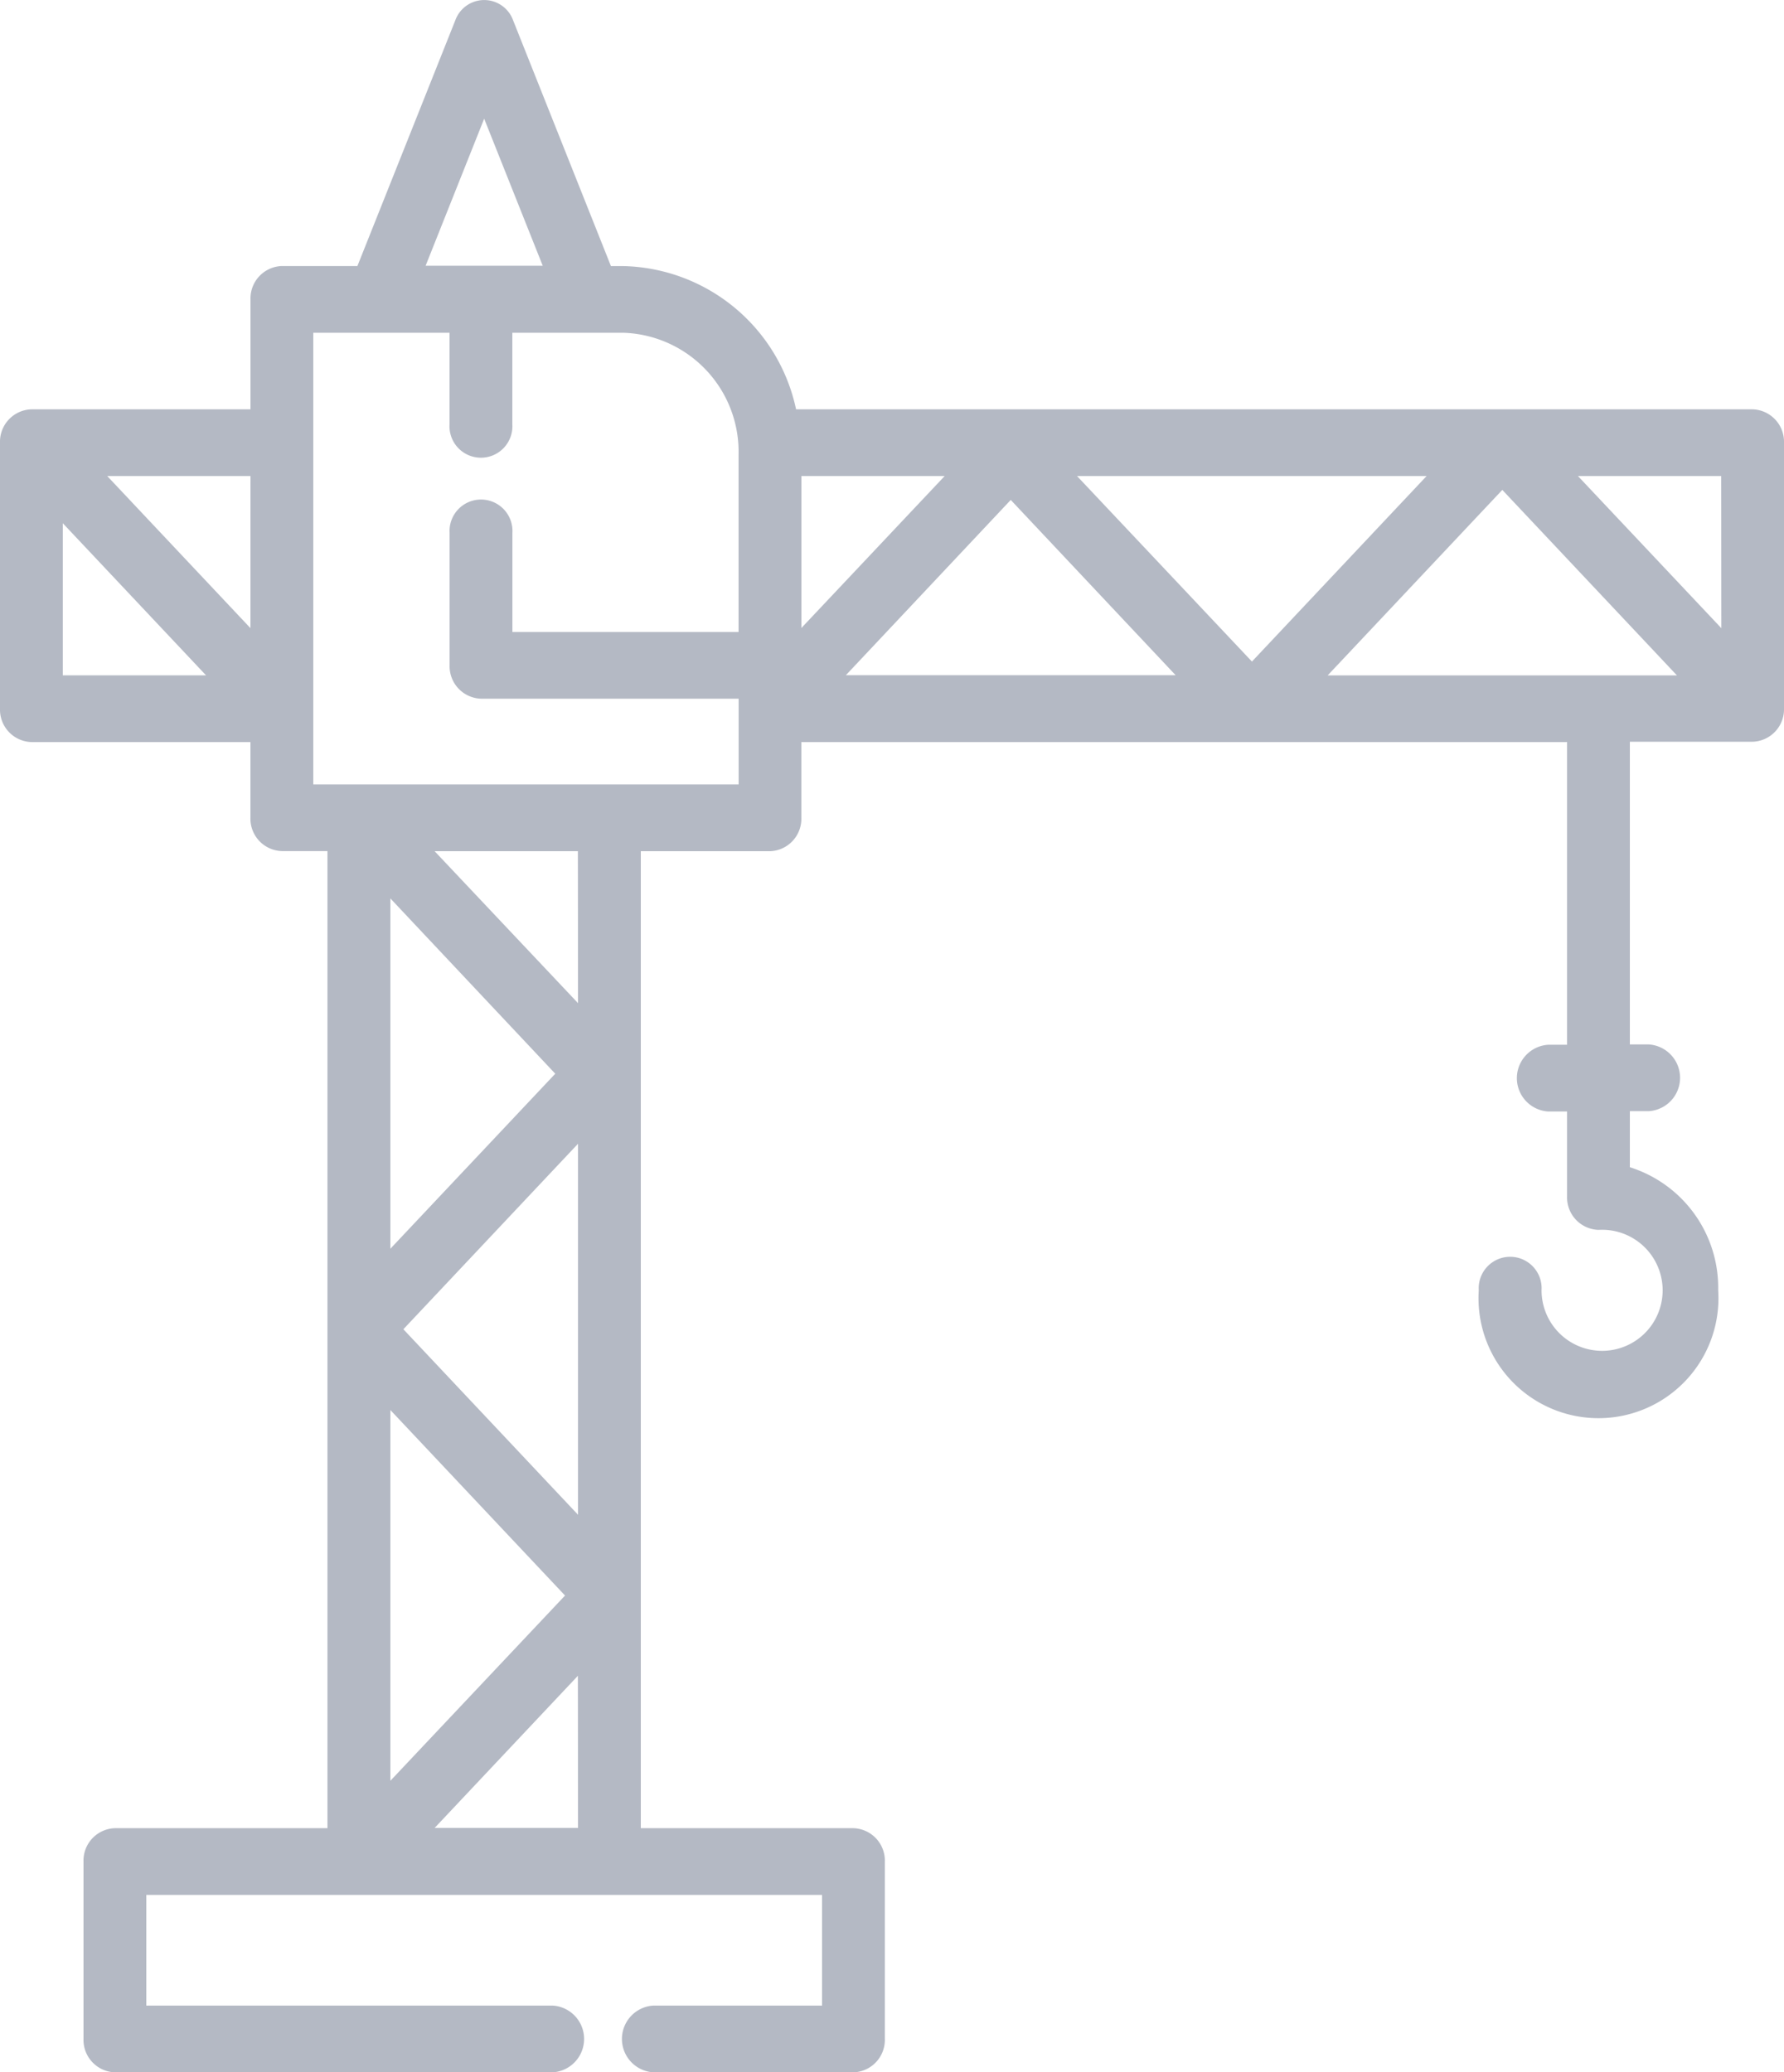 <svg xmlns="http://www.w3.org/2000/svg" width="27.049" height="31.425" viewBox="0 0 27.049 31.425">
  <g id="winch" opacity="0.998">
    <g id="Group_6" data-name="Group 6">
      <path id="Path_11" data-name="Path 11" d="M48.483,6.207H33.98a2.741,2.741,0,0,0-2.619-2.172h-.188L29.69.309a.466.466,0,0,0-.877,0L27.329,4.034H26.184a.492.492,0,0,0-.476.506V6.207H22.386a.492.492,0,0,0-.476.506v4.034a.492.492,0,0,0,.476.506h3.321V12.4a.492.492,0,0,0,.476.506h.692V27.723H23.652a.492.492,0,0,0-.476.506v2.69a.492.492,0,0,0,.476.506h6.639a.507.507,0,0,0,0-1.012H24.128V28.735H34.374v1.678H31.815a.507.507,0,0,0,0,1.012H34.85a.492.492,0,0,0,.476-.506v-2.69a.492.492,0,0,0-.476-.506H31.626V12.908h1.958a.492.492,0,0,0,.476-.506V11.253H45.67v4.59h-.286a.507.507,0,0,0,0,1.012h.286v1.289a.492.492,0,0,0,.476.506.918.918,0,1,1-.863.916.477.477,0,1,0-.952,0,1.819,1.819,0,1,0,3.63,0A1.916,1.916,0,0,0,46.622,17.7v-.85h.286a.507.507,0,0,0,0-1.012h-.286v-4.59h1.861a.492.492,0,0,0,.476-.506V6.713A.492.492,0,0,0,48.483,6.207ZM22.862,10.241V7.934l2.172,2.307Zm2.845-.716L23.536,7.219h2.172ZM29.251,1.8l.888,2.23H28.363Zm1.423,25.919H28.5l2.172-2.307Zm-2.845-.715V21.382l2.648,2.813Zm2.845-4.034-2.648-2.813,2.648-2.813Zm-2.845-4.034V13.624l2.5,2.658Zm2.845-3.724L28.5,12.908h2.172Zm2.435-5.629h-3.43v-1.5a.477.477,0,1,0-.952,0v2.006a.492.492,0,0,0,.476.506h3.906v1.3H26.66V5.046h2.066V6.433a.477.477,0,1,0,.952,0V5.046h1.683A1.806,1.806,0,0,1,33.108,6.9V9.586Zm.952-.06V7.219h2.172Zm.674.716,2.5-2.658,2.5,2.658ZM38.24,7.219h5.3l-2.648,2.813Zm3.8,3.023,2.648-2.813,2.648,2.813Zm5.969-.716L45.835,7.219h2.172Z" transform="translate(-21.91 0)" fill="#b4b9c4"/>
    </g>
  </g>
</svg>
